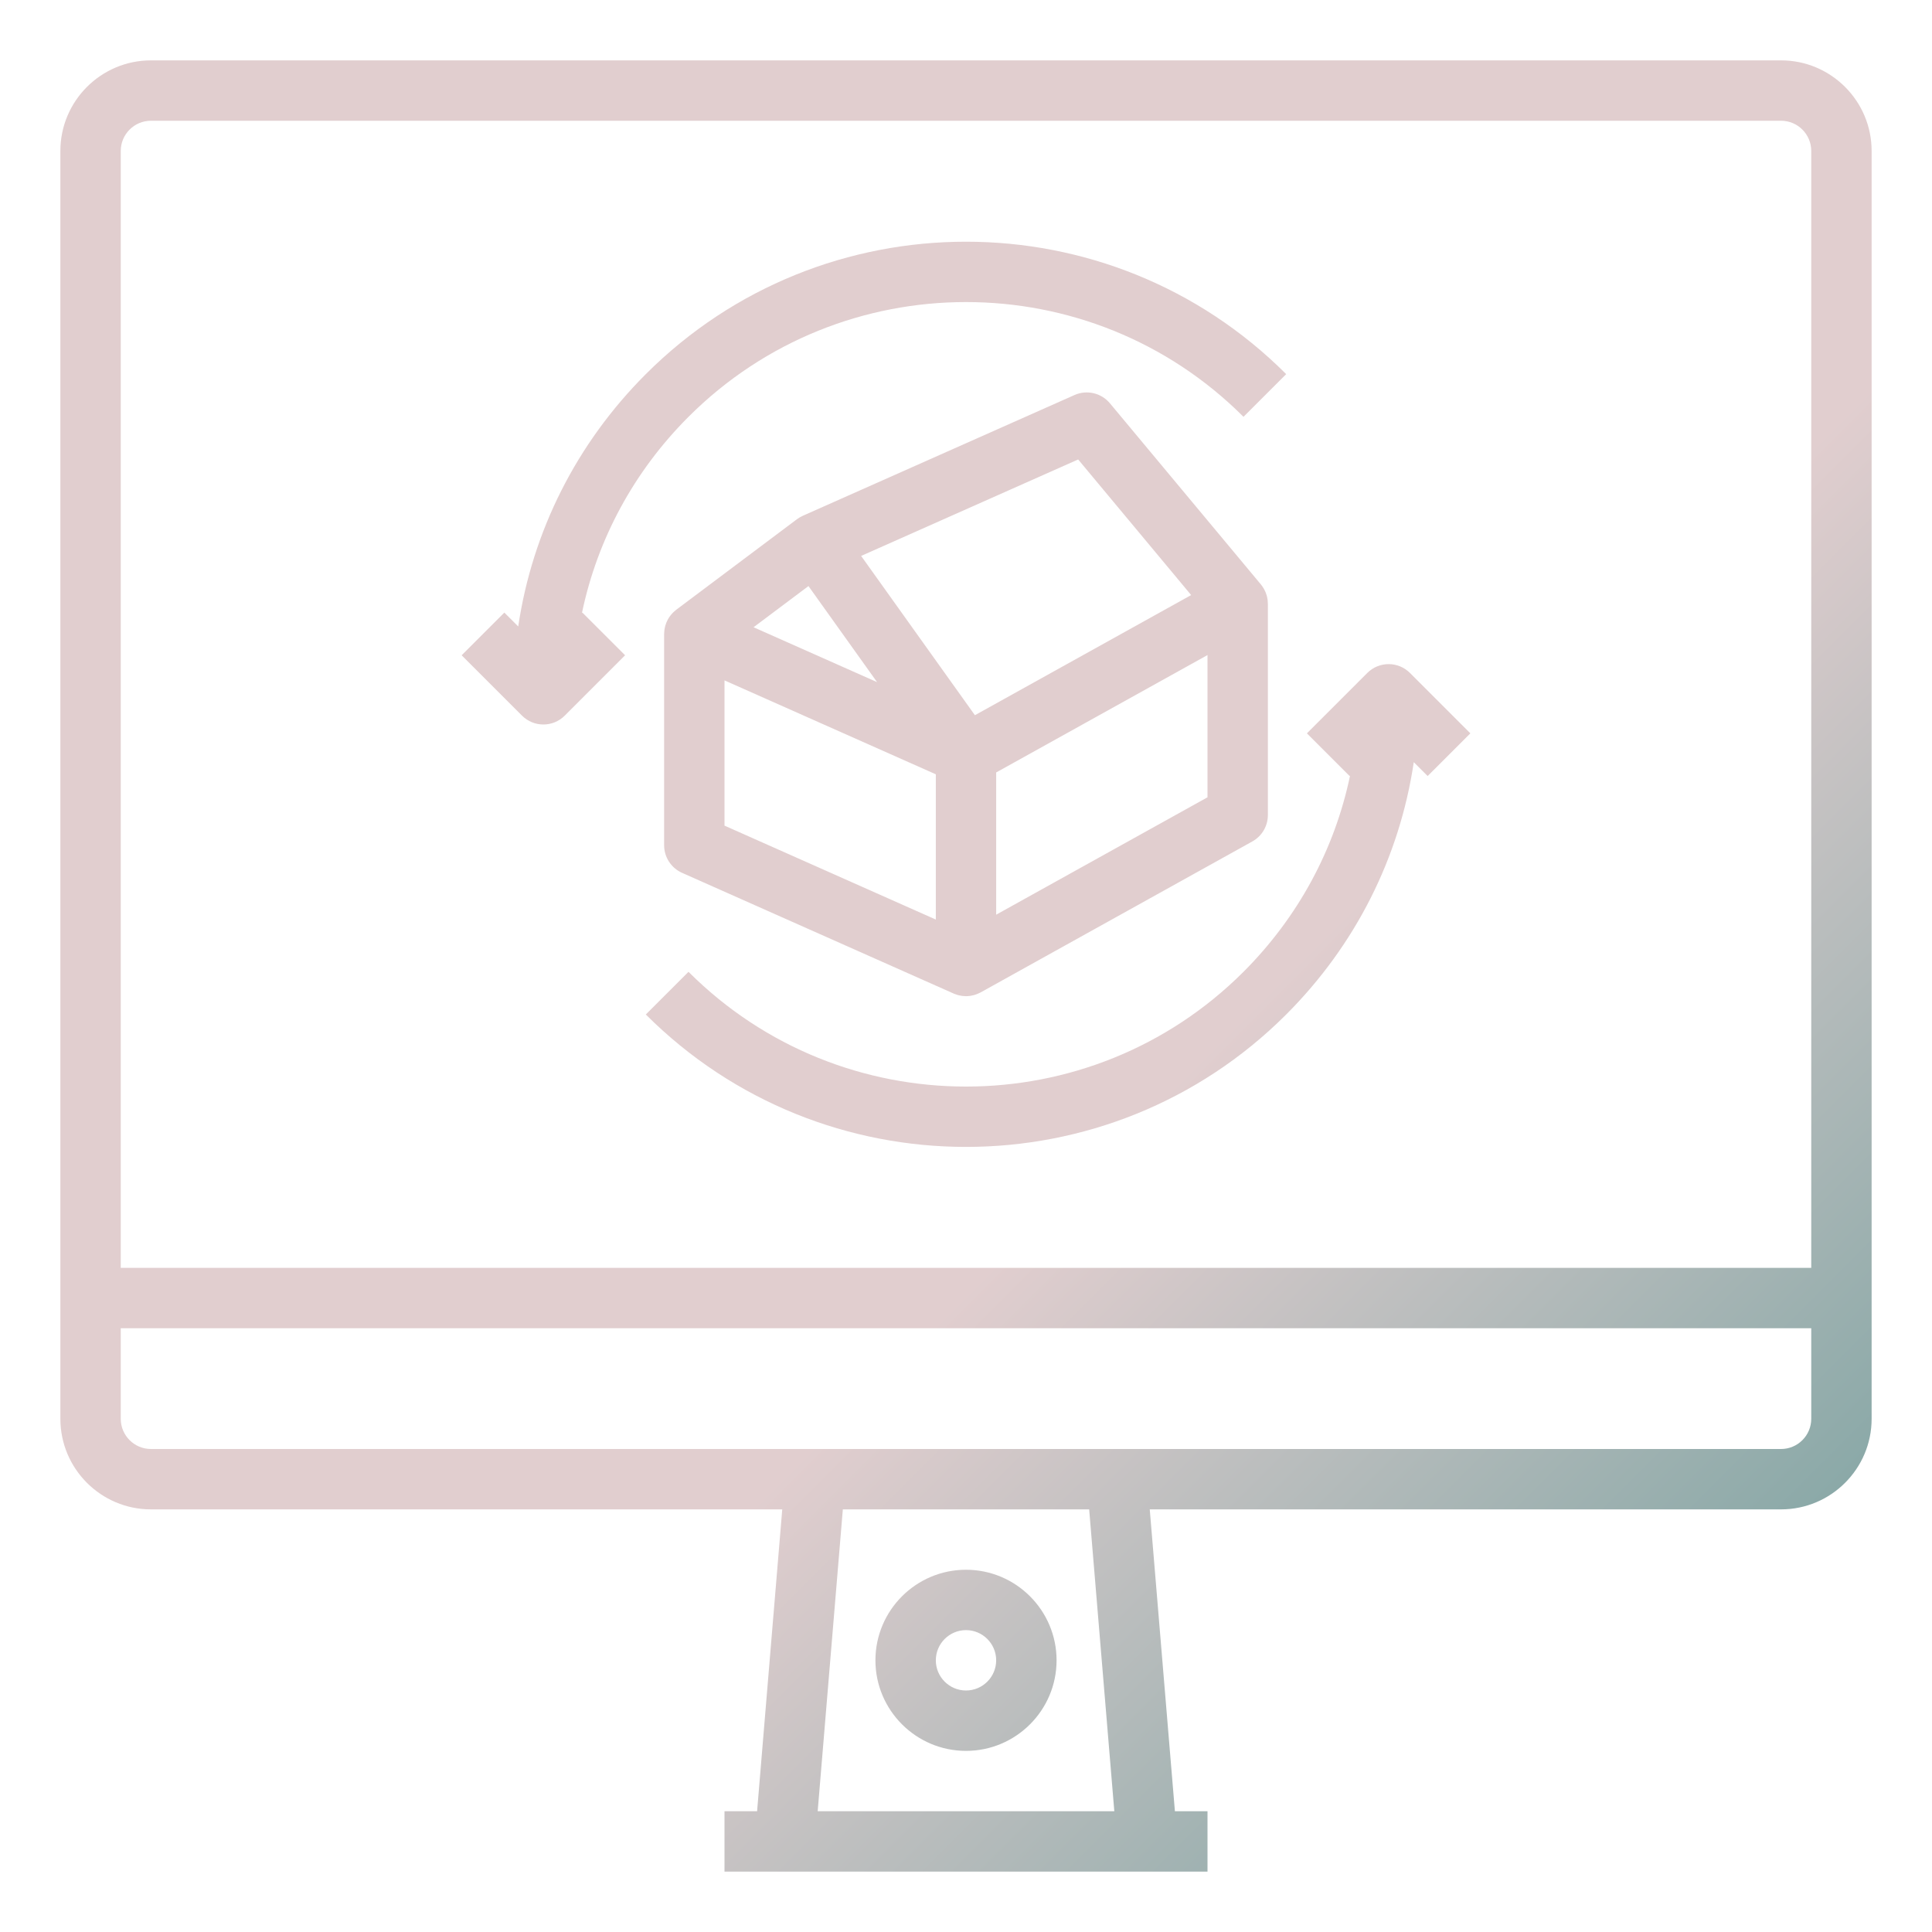 <?xml version="1.0" encoding="UTF-8"?> <svg xmlns="http://www.w3.org/2000/svg" width="100" height="100" viewBox="0 0 100 100" fill="none"> <path d="M92.188 3.125H7.812C5.228 3.125 3.125 5.228 3.125 7.812V73.438C3.125 76.022 5.228 78.125 7.812 78.125H40.489L39.187 93.75H37.5V96.875H62.5V93.75H60.813L59.511 78.125H92.188C94.772 78.125 96.875 76.022 96.875 73.438V7.812C96.875 5.228 94.772 3.125 92.188 3.125ZM6.25 7.812C6.25 6.951 6.951 6.25 7.812 6.25H92.188C93.049 6.25 93.75 6.951 93.75 7.812V65.625H6.25V7.812ZM57.677 93.75H42.323L43.625 78.125H56.375L57.677 93.75ZM93.75 73.438C93.75 74.299 93.049 75 92.188 75H7.812C6.951 75 6.25 74.299 6.25 73.438V68.75H93.75V73.438ZM50 90.625C52.585 90.625 54.688 88.522 54.688 85.938C54.688 83.353 52.585 81.25 50 81.25C47.415 81.25 45.312 83.353 45.312 85.938C45.312 88.522 47.415 90.625 50 90.625ZM50 84.375C50.861 84.375 51.562 85.076 51.562 85.938C51.562 86.799 50.861 87.5 50 87.5C49.139 87.5 48.438 86.799 48.438 85.938C48.438 85.076 49.139 84.375 50 84.375ZM34.375 43.75C34.375 44.367 34.739 44.927 35.303 45.178L49.365 51.428C49.371 51.431 49.377 51.432 49.383 51.435C49.4 51.442 49.417 51.447 49.434 51.454C49.477 51.471 49.52 51.486 49.564 51.499C49.585 51.505 49.605 51.51 49.626 51.515C49.669 51.526 49.713 51.534 49.756 51.541C49.775 51.544 49.794 51.548 49.813 51.55C49.875 51.558 49.938 51.562 50 51.562H50C50 51.562 50 51.562 50 51.562C50.07 51.562 50.14 51.557 50.21 51.547C50.233 51.544 50.254 51.539 50.277 51.535C50.324 51.526 50.37 51.517 50.417 51.504C50.443 51.497 50.469 51.487 50.495 51.479C50.536 51.465 50.577 51.45 50.617 51.433C50.644 51.421 50.671 51.408 50.697 51.395C50.718 51.385 50.739 51.377 50.759 51.366L64.821 43.553C65.317 43.278 65.625 42.755 65.625 42.188V31.25C65.625 31.242 65.624 31.234 65.623 31.226C65.623 31.178 65.619 31.132 65.614 31.085C65.612 31.068 65.612 31.052 65.61 31.035C65.601 30.973 65.589 30.911 65.573 30.85C65.57 30.838 65.565 30.828 65.562 30.816C65.548 30.767 65.532 30.719 65.513 30.672C65.505 30.652 65.496 30.633 65.487 30.613C65.47 30.575 65.452 30.538 65.433 30.502C65.421 30.481 65.409 30.46 65.396 30.44C65.376 30.407 65.354 30.374 65.332 30.342C65.317 30.322 65.303 30.302 65.287 30.282C65.279 30.272 65.272 30.26 65.263 30.25L57.45 20.875C57.003 20.338 56.254 20.163 55.615 20.447L41.553 26.697C41.547 26.7 41.542 26.703 41.537 26.706C41.504 26.721 41.472 26.738 41.44 26.755C41.423 26.764 41.406 26.773 41.389 26.782C41.351 26.805 41.314 26.83 41.278 26.856C41.269 26.862 41.26 26.868 41.251 26.874C41.251 26.875 41.25 26.875 41.25 26.875L35 31.562C34.988 31.571 34.979 31.582 34.967 31.591C34.938 31.614 34.911 31.637 34.884 31.662C34.861 31.683 34.839 31.704 34.818 31.725C34.793 31.751 34.77 31.778 34.747 31.805C34.727 31.828 34.707 31.852 34.689 31.876C34.668 31.904 34.648 31.933 34.629 31.963C34.613 31.989 34.596 32.014 34.58 32.041C34.563 32.072 34.548 32.103 34.533 32.134C34.52 32.162 34.506 32.189 34.494 32.218C34.481 32.25 34.47 32.284 34.459 32.317C34.449 32.346 34.439 32.374 34.431 32.404C34.421 32.438 34.415 32.473 34.408 32.508C34.402 32.538 34.395 32.568 34.391 32.598C34.386 32.634 34.384 32.67 34.382 32.706C34.38 32.736 34.376 32.767 34.376 32.797C34.376 32.803 34.375 32.807 34.375 32.812V43.75ZM37.5 35.217L39.688 36.189L48.438 40.078V47.596L37.5 42.734V35.217ZM41.846 30.335L45.397 35.307L39.004 32.466L41.846 30.335ZM62.5 41.268L51.562 47.344V39.982L62.5 33.906V41.268ZM55.806 23.782L61.654 30.801L50.461 37.019L44.572 28.775L55.806 23.782ZM30.145 31.708L32.355 33.917L29.23 37.042C28.925 37.347 28.525 37.5 28.125 37.5C27.725 37.5 27.325 37.347 27.02 37.042L23.895 33.917L26.105 31.708L26.823 32.425C27.557 27.5 29.834 22.958 33.427 19.365C42.566 10.226 57.434 10.226 66.573 19.365L64.363 21.574C56.443 13.655 43.557 13.655 35.637 21.574C32.807 24.404 30.919 27.912 30.121 31.732L30.145 31.708ZM72.98 34.833L76.105 37.958L73.895 40.167L73.177 39.45C72.443 44.375 70.166 48.917 66.573 52.51C62.004 57.079 56.002 59.364 50 59.364C43.998 59.364 37.996 57.079 33.427 52.51L35.637 50.301C43.557 58.22 56.443 58.22 64.363 50.301C67.193 47.471 69.081 43.963 69.879 40.143L69.855 40.167L67.645 37.958L70.77 34.833C71.38 34.222 72.37 34.222 72.98 34.833Z" fill="url(#paint0_linear)"></path> <defs> <linearGradient id="paint0_linear" x1="9.187" y1="-0.188" x2="90.813" y2="81.438" gradientUnits="userSpaceOnUse"> <stop offset="0.661" stop-color="#E1CECF"></stop> <stop offset="1" stop-color="#8BA9A8"></stop> </linearGradient> </defs> </svg> 